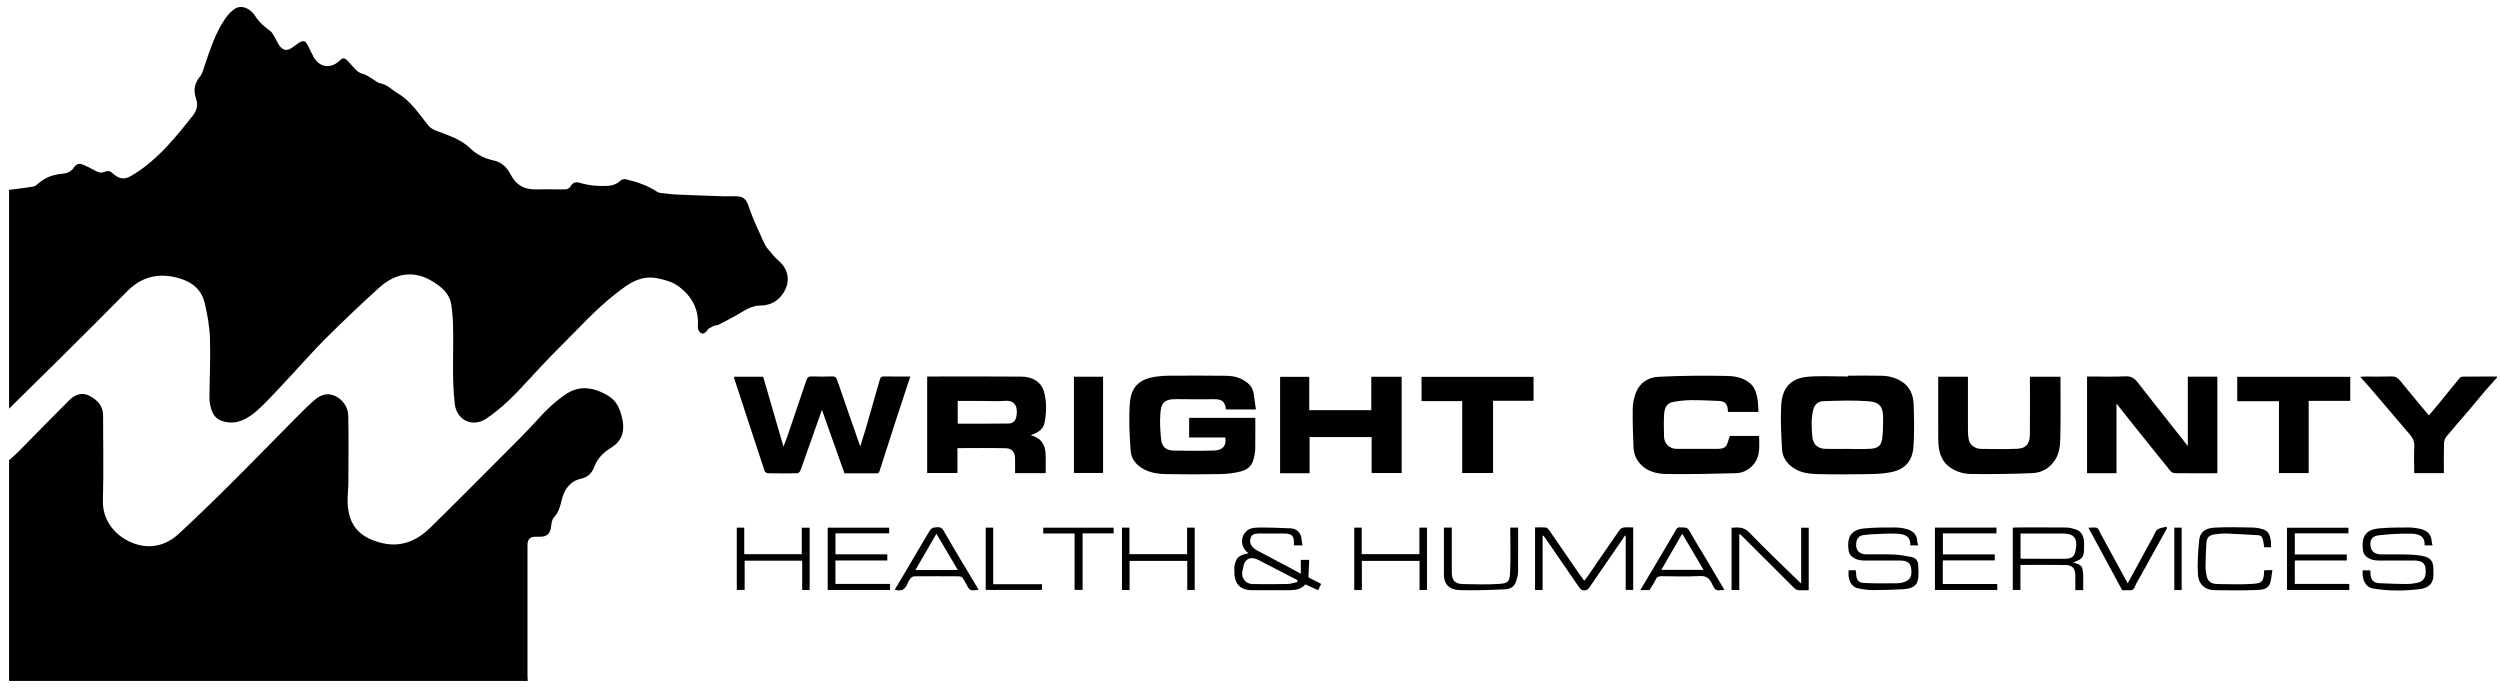 <svg xmlns="http://www.w3.org/2000/svg" width="210" height="58" viewBox="0 0 210 58" fill="none"><g clip-path="url(#clip0_1867_2014)"><path d="M0.761 15.949C1.439 15.86 2.121 15.784 2.796 15.674C2.949 15.649 3.093 15.521 3.218 15.411C3.796 14.898 4.483 14.659 5.232 14.595C5.651 14.558 5.99 14.415 6.21 14.066C6.406 13.757 6.669 13.708 6.965 13.828C7.311 13.968 7.647 14.143 7.971 14.326C8.237 14.476 8.5 14.567 8.79 14.433C9.062 14.307 9.279 14.381 9.487 14.573C9.97 15.02 10.413 15.121 10.976 14.797C11.529 14.479 12.061 14.109 12.55 13.699C13.947 12.535 15.078 11.123 16.203 9.704C16.56 9.252 16.646 8.778 16.459 8.243C16.23 7.583 16.334 7.005 16.79 6.446C17.016 6.168 17.101 5.77 17.22 5.419C17.673 4.089 18.11 2.75 18.908 1.58C19.14 1.24 19.443 0.901 19.791 0.699C20.271 0.421 20.998 0.654 21.439 1.347C21.778 1.882 22.221 2.246 22.707 2.613C22.915 2.769 23.022 3.062 23.166 3.295C23.279 3.478 23.355 3.689 23.486 3.854C23.823 4.273 24.15 4.294 24.584 3.97C24.749 3.848 24.917 3.729 25.088 3.612C25.473 3.356 25.642 3.398 25.861 3.823C26.027 4.144 26.17 4.477 26.348 4.795C26.837 5.673 27.784 5.804 28.509 5.107C28.79 4.838 28.936 4.832 29.212 5.116C29.407 5.315 29.578 5.538 29.771 5.737C29.97 5.942 30.156 6.131 30.477 6.204C30.801 6.281 31.085 6.522 31.385 6.693C31.562 6.794 31.727 6.959 31.917 6.993C32.54 7.103 32.941 7.565 33.445 7.864C34.558 8.524 35.206 9.603 35.994 10.56C36.159 10.759 36.425 10.902 36.673 10.994C37.681 11.376 38.733 11.709 39.522 12.474C40.108 13.042 40.772 13.329 41.548 13.501C42.187 13.644 42.624 14.127 42.911 14.687C43.358 15.555 44.048 15.925 44.999 15.909C45.794 15.897 46.589 15.897 47.383 15.912C47.646 15.918 47.83 15.83 47.958 15.613C48.129 15.325 48.392 15.258 48.682 15.35C49.422 15.579 50.18 15.643 50.95 15.616C51.391 15.601 51.779 15.497 52.112 15.179C52.213 15.081 52.427 15.023 52.564 15.056C53.487 15.273 54.383 15.57 55.181 16.099C55.248 16.145 55.331 16.184 55.41 16.194C55.878 16.248 56.342 16.319 56.813 16.34C58.149 16.401 59.487 16.447 60.826 16.49C61.221 16.502 61.621 16.459 62.012 16.496C62.532 16.545 62.74 16.86 62.905 17.373C63.223 18.358 63.69 19.293 64.109 20.244C64.21 20.476 64.335 20.705 64.494 20.898C64.782 21.252 65.072 21.616 65.414 21.912C66.392 22.759 66.398 23.96 65.576 24.908C65.115 25.44 64.537 25.66 63.837 25.669C63.088 25.678 62.498 26.115 61.878 26.47C61.377 26.757 60.86 27.02 60.346 27.283C60.255 27.329 60.129 27.31 60.032 27.35C59.851 27.424 59.677 27.515 59.512 27.613C59.457 27.647 59.429 27.732 59.387 27.787C59.249 27.965 59.047 28.105 58.858 27.965C58.72 27.864 58.601 27.622 58.616 27.454C58.73 26.02 58.143 24.914 57.03 24.076C56.504 23.679 55.875 23.508 55.221 23.377C53.79 23.086 52.778 23.85 51.767 24.636C50.055 25.962 48.615 27.579 47.084 29.096C46.109 30.064 45.167 31.07 44.238 32.085C43.202 33.216 42.129 34.301 40.851 35.163C39.708 35.936 38.366 35.307 38.204 33.946C37.941 31.736 38.119 29.517 38.054 27.301C38.039 26.721 37.993 26.14 37.902 25.568C37.758 24.66 37.101 24.113 36.383 23.667C34.802 22.677 33.24 22.906 31.849 24.165C30.333 25.538 28.851 26.95 27.399 28.389C26.381 29.398 25.437 30.483 24.456 31.532C23.658 32.384 22.875 33.256 22.041 34.072C21.5 34.6 20.919 35.111 20.173 35.365C19.635 35.548 19.097 35.533 18.568 35.328C18.125 35.157 17.875 34.802 17.746 34.368C17.657 34.069 17.593 33.751 17.593 33.442C17.602 31.785 17.694 30.126 17.639 28.472C17.606 27.454 17.428 26.43 17.19 25.437C16.903 24.232 16.007 23.606 14.839 23.315C13.232 22.915 11.856 23.276 10.679 24.471C8.812 26.369 6.917 28.243 5.028 30.119C3.609 31.529 2.179 32.928 0.754 34.335C0.754 28.206 0.754 22.074 0.754 15.946L0.761 15.949Z" fill="black"></path><path d="M0.761 38.663C1.027 38.418 1.305 38.186 1.559 37.929C2.983 36.489 4.392 35.035 5.829 33.607C6.293 33.146 6.883 32.919 7.516 33.249C8.161 33.586 8.656 34.072 8.659 34.873C8.662 37.266 8.711 39.659 8.644 42.053C8.586 44.171 10.334 45.598 12.03 45.846C13.165 46.011 14.195 45.607 15.023 44.834C16.469 43.489 17.89 42.12 19.287 40.726C21.197 38.828 23.074 36.896 24.972 34.986C25.471 34.484 25.969 33.983 26.507 33.531C27.011 33.109 27.628 32.98 28.224 33.298C28.876 33.644 29.245 34.255 29.258 34.986C29.288 36.829 29.273 38.672 29.264 40.515C29.264 41.071 29.181 41.631 29.2 42.187C29.261 44.156 30.218 45.176 32.131 45.626C33.687 45.993 35.026 45.418 36.126 44.342C38.308 42.205 40.457 40.035 42.615 37.871C43.468 37.015 44.327 36.169 45.134 35.27C45.849 34.472 46.61 33.739 47.5 33.133C48.465 32.476 49.45 32.476 50.486 32.928C51.054 33.176 51.568 33.497 51.871 34.044C52.063 34.396 52.195 34.799 52.274 35.194C52.412 35.866 52.393 36.541 51.929 37.107C51.758 37.315 51.528 37.489 51.296 37.633C50.672 38.015 50.196 38.498 49.927 39.201C49.728 39.714 49.419 40.078 48.777 40.222C47.891 40.417 47.38 41.13 47.179 42.01C47.056 42.545 46.922 43.046 46.525 43.468C46.366 43.636 46.329 43.948 46.295 44.201C46.21 44.849 45.968 45.088 45.32 45.088C45.198 45.088 45.076 45.088 44.953 45.088C44.535 45.088 44.318 45.305 44.309 45.736C44.306 45.968 44.309 46.2 44.309 46.433C44.309 49.874 44.309 53.319 44.309 56.761C44.309 56.908 44.321 57.051 44.33 57.198H0.761C0.761 51.018 0.761 44.84 0.761 38.663Z" fill="black"></path><path d="M209.761 31.703C209.425 32.079 209.082 32.449 208.755 32.831C208.269 33.396 207.802 33.977 207.319 34.545C206.707 35.261 206.081 35.961 205.485 36.688C205.362 36.838 205.301 37.076 205.295 37.278C205.274 38.091 205.286 38.907 205.286 39.742H202.792V39.4C202.792 38.776 202.761 38.152 202.801 37.532C202.828 37.11 202.682 36.798 202.422 36.496C201.309 35.197 200.203 33.891 199.093 32.589C198.836 32.29 198.568 31.999 198.259 31.651C198.442 31.642 198.555 31.63 198.668 31.63C199.414 31.63 200.16 31.645 200.903 31.62C201.236 31.608 201.425 31.749 201.624 31.993C202.401 32.959 203.201 33.904 204.027 34.897C204.335 34.53 204.629 34.188 204.913 33.839C205.491 33.133 206.056 32.418 206.643 31.718C206.704 31.648 206.86 31.633 206.973 31.633C207.902 31.626 208.832 31.63 209.758 31.63V31.703H209.761Z" fill="black"></path><path d="M61.67 31.648H64.106C64.665 33.571 65.228 35.508 65.812 37.52C65.925 37.214 66.029 36.96 66.12 36.7C66.665 35.108 67.206 33.516 67.743 31.923C67.814 31.718 67.918 31.611 68.165 31.62C68.752 31.642 69.339 31.636 69.926 31.62C70.158 31.614 70.247 31.691 70.323 31.92C70.947 33.76 71.595 35.591 72.261 37.504C72.429 36.96 72.585 36.483 72.726 36.001C73.12 34.637 73.514 33.277 73.897 31.911C73.955 31.7 74.037 31.617 74.263 31.62C74.985 31.636 75.706 31.627 76.467 31.627C76.073 32.819 75.682 33.983 75.303 35.151C74.832 36.59 74.37 38.033 73.912 39.476C73.863 39.632 73.838 39.766 73.621 39.763C72.729 39.754 71.839 39.76 70.935 39.76C70.311 38.003 69.691 36.254 69.043 34.426C68.566 35.771 68.12 37.034 67.673 38.299C67.526 38.715 67.389 39.137 67.224 39.546C67.187 39.638 67.053 39.751 66.961 39.754C66.142 39.769 65.323 39.769 64.504 39.754C64.409 39.754 64.256 39.65 64.228 39.562C63.363 36.957 62.514 34.35 61.661 31.743C61.655 31.721 61.667 31.697 61.676 31.651L61.67 31.648Z" fill="black"></path><path d="M155.237 31.556C156.178 31.556 157.119 31.541 158.058 31.562C158.651 31.575 159.222 31.724 159.73 32.039C160.433 32.479 160.717 33.179 160.745 33.959C160.784 35.117 160.812 36.282 160.738 37.434C160.662 38.684 160.075 39.442 158.779 39.678C158.165 39.791 157.532 39.818 156.905 39.827C155.463 39.849 154.02 39.861 152.58 39.821C151.893 39.803 151.205 39.699 150.603 39.277C150.049 38.889 149.722 38.363 149.689 37.721C149.621 36.496 149.551 35.264 149.621 34.041C149.701 32.666 150.334 31.77 151.874 31.645C152.987 31.556 154.112 31.627 155.23 31.627V31.553L155.237 31.556ZM155.169 37.709C155.793 37.709 156.416 37.734 157.037 37.703C157.706 37.669 158.021 37.489 158.107 36.832C158.18 36.294 158.177 35.747 158.183 35.203C158.192 34.166 157.92 33.769 156.887 33.699C155.646 33.613 154.39 33.656 153.146 33.699C152.742 33.714 152.418 33.977 152.308 34.429C152.128 35.166 152.171 35.903 152.232 36.652C152.29 37.376 152.727 37.694 153.375 37.706C153.974 37.718 154.573 37.706 155.169 37.706V37.709Z" fill="black"></path><path d="M102.92 36.749H99.887V35.099H105.444C105.444 35.97 105.457 36.844 105.438 37.718C105.432 38.012 105.371 38.311 105.295 38.599C105.154 39.137 104.754 39.473 104.252 39.595C103.687 39.736 103.091 39.812 102.507 39.824C100.966 39.855 99.426 39.852 97.888 39.824C97.28 39.812 96.678 39.72 96.115 39.43C95.468 39.097 95.027 38.568 94.975 37.883C94.878 36.551 94.81 35.203 94.908 33.876C95.006 32.54 95.657 31.822 97.167 31.63C97.491 31.587 97.815 31.559 98.142 31.559C99.756 31.553 101.37 31.541 102.981 31.565C103.528 31.572 104.069 31.678 104.552 31.99C104.952 32.25 105.24 32.571 105.31 33.057C105.371 33.491 105.432 33.928 105.496 34.393H102.981C102.895 33.736 102.666 33.534 102.015 33.534C100.963 33.534 99.912 33.552 98.86 33.528C97.647 33.5 97.528 33.989 97.467 34.793C97.412 35.49 97.467 36.199 97.531 36.899C97.586 37.52 97.959 37.841 98.61 37.85C99.747 37.868 100.884 37.883 102.018 37.844C102.58 37.822 103.06 37.535 102.92 36.749Z" fill="black"></path><path d="M177.788 39.751H175.312V31.626H175.725C176.654 31.626 177.587 31.663 178.513 31.611C179.017 31.584 179.308 31.782 179.592 32.152C180.484 33.314 181.401 34.454 182.309 35.603C182.777 36.196 183.244 36.792 183.776 37.468V31.642H186.258V39.739C186.142 39.745 186.026 39.754 185.907 39.754C184.831 39.754 183.755 39.76 182.679 39.745C182.554 39.745 182.392 39.656 182.309 39.555C181.31 38.324 180.319 37.086 179.329 35.848C178.828 35.221 178.332 34.588 177.785 33.901V39.745L177.788 39.751Z" fill="black"></path><path d="M80.425 37.639V39.733H77.882V31.627C77.999 31.627 78.106 31.627 78.209 31.627C80.74 31.627 83.271 31.611 85.799 31.636C86.737 31.645 87.468 32.073 87.703 32.929C87.936 33.781 87.905 34.659 87.743 35.514C87.651 35.994 87.269 36.3 86.799 36.465C86.734 36.486 86.676 36.52 86.585 36.56C87.391 36.774 87.783 37.254 87.829 38.113C87.856 38.648 87.835 39.182 87.835 39.742H85.267C85.267 39.335 85.267 38.935 85.267 38.535C85.267 38 85.016 37.663 84.488 37.651C83.146 37.62 81.804 37.642 80.422 37.642L80.425 37.639ZM80.447 35.585C81.899 35.585 83.323 35.597 84.748 35.576C85.053 35.569 85.285 35.395 85.365 35.032C85.518 34.328 85.371 33.592 84.405 33.671C83.788 33.72 83.161 33.681 82.541 33.681H80.447V35.585Z" fill="black"></path><path d="M145.318 36.621H147.763C147.776 37.517 147.898 38.418 147.186 39.136C146.816 39.513 146.345 39.733 145.841 39.748C143.878 39.8 141.913 39.846 139.951 39.815C139.193 39.803 138.422 39.626 137.842 39.036C137.435 38.623 137.233 38.119 137.212 37.55C137.175 36.493 137.132 35.435 137.148 34.377C137.154 33.931 137.239 33.463 137.392 33.045C137.707 32.18 138.425 31.694 139.29 31.651C141.201 31.556 143.117 31.541 145.031 31.578C145.706 31.59 146.406 31.7 146.987 32.18C147.394 32.516 147.516 32.962 147.614 33.421C147.693 33.794 147.681 34.188 147.711 34.604H145.153C145.147 34.548 145.135 34.481 145.132 34.411C145.116 33.953 144.881 33.702 144.416 33.681C143.628 33.647 142.836 33.607 142.047 33.613C141.555 33.616 141.063 33.671 140.577 33.757C140.055 33.846 139.822 34.169 139.783 34.842C139.746 35.438 139.77 36.037 139.776 36.636C139.783 37.26 140.226 37.703 140.849 37.706C141.937 37.712 143.026 37.706 144.114 37.706C144.902 37.706 145.025 37.611 145.22 36.865C145.242 36.786 145.278 36.713 145.315 36.621H145.318Z" fill="black"></path><path d="M110.005 39.751H107.529V31.654H109.977V34.454H115.189V31.648H117.738V39.733H115.216V36.713H110.005V39.751Z" fill="black"></path><path d="M162.811 31.645H165.305V32.051C165.305 33.442 165.302 34.833 165.308 36.227C165.308 36.477 165.336 36.731 165.388 36.979C165.467 37.367 165.923 37.703 166.393 37.706C167.408 37.718 168.423 37.743 169.435 37.697C170.138 37.666 170.495 37.352 170.508 36.529C170.529 35.041 170.514 33.552 170.514 32.064V31.648H173.081V31.984C173.081 33.558 173.103 35.132 173.069 36.707C173.054 37.37 173.008 38.048 172.623 38.638C172.18 39.323 171.516 39.708 170.734 39.742C169.019 39.815 167.298 39.837 165.58 39.815C164.969 39.809 164.358 39.641 163.823 39.274C163.282 38.904 163.007 38.379 162.887 37.761C162.826 37.431 162.811 37.089 162.811 36.752C162.805 35.191 162.808 33.629 162.808 32.067V31.639L162.811 31.645Z" fill="black"></path><path d="M122.824 39.733V33.693H119.41V31.654H128.818V33.665H125.416V39.733H122.821H122.824Z" fill="black"></path><path d="M197.418 33.674H193.927V39.739H191.433V33.699H187.927V31.651H197.421V33.677L197.418 33.674Z" fill="black"></path><path d="M90.21 31.645H92.658V39.73H90.21V31.645Z" fill="black"></path><path d="M129.579 45.021V49.56H128.943V44.302C129.246 44.302 129.549 44.287 129.848 44.311C129.94 44.321 130.047 44.422 130.108 44.507C130.939 45.705 131.762 46.91 132.59 48.111C132.74 48.328 132.899 48.536 133.076 48.783C133.186 48.643 133.29 48.514 133.385 48.38C134.271 47.09 135.154 45.794 136.05 44.51C136.12 44.409 136.273 44.327 136.395 44.311C136.646 44.281 136.906 44.302 137.187 44.302V49.554H136.56V45.017C136.539 45.008 136.518 44.999 136.493 44.99C136.408 45.121 136.322 45.253 136.233 45.381C135.319 46.711 134.406 48.044 133.489 49.373C133.281 49.676 132.874 49.664 132.666 49.361C131.664 47.906 130.664 46.448 129.662 44.993C129.637 45.002 129.61 45.011 129.585 45.021H129.579Z" fill="black"></path><path d="M104.876 46.472C104.295 46.078 104.148 45.332 104.564 44.764C104.845 44.379 105.298 44.321 105.719 44.315C106.618 44.305 107.517 44.342 108.415 44.382C108.959 44.406 109.296 44.776 109.335 45.332C109.345 45.485 109.384 45.638 109.415 45.815H108.718C108.706 45.797 108.681 45.779 108.684 45.76C108.727 45.033 108.593 44.788 107.666 44.813C107.067 44.828 106.468 44.813 105.872 44.813C105.282 44.813 105.129 44.898 105.026 45.283C104.937 45.614 105.151 45.996 105.554 46.213C106.517 46.726 107.48 47.234 108.443 47.744C108.703 47.882 108.962 48.025 109.268 48.193V47.029H109.974C109.953 47.499 109.928 47.961 109.904 48.496C110.207 48.652 110.573 48.841 110.974 49.049C110.888 49.227 110.809 49.395 110.723 49.575C110.35 49.407 110.005 49.251 109.647 49.089C109.305 49.495 108.825 49.575 108.321 49.578C107.281 49.578 106.245 49.578 105.206 49.578C104.191 49.578 103.684 49.068 103.687 48.041C103.687 47.857 103.668 47.671 103.705 47.493C103.855 46.809 104.041 46.653 104.876 46.469V46.472ZM108.978 48.887C108.978 48.832 108.978 48.78 108.975 48.725C107.893 48.166 106.811 47.6 105.725 47.044C105.016 46.68 104.503 46.959 104.417 47.744C104.411 47.802 104.384 47.857 104.371 47.915C104.225 48.545 104.61 49.055 105.252 49.062C106.218 49.071 107.18 49.077 108.146 49.055C108.424 49.049 108.703 48.945 108.981 48.884L108.978 48.887Z" fill="black"></path><path d="M198.464 47.906H199.102C199.109 48.007 199.121 48.099 199.124 48.193C199.136 48.713 199.368 48.964 199.894 48.988C200.622 49.025 201.349 49.049 202.08 49.058C202.367 49.062 202.66 49.034 202.945 48.979C203.605 48.854 203.813 48.527 203.748 47.769C203.709 47.286 203.421 47.087 202.755 47.084C201.765 47.084 200.774 47.084 199.784 47.084C199.112 47.084 198.558 46.76 198.491 46.24C198.354 45.164 198.641 44.495 199.833 44.385C200.655 44.308 201.484 44.308 202.309 44.308C202.676 44.308 203.055 44.36 203.409 44.455C203.914 44.593 204.244 44.92 204.262 45.482C204.265 45.586 204.308 45.687 204.338 45.815H203.666C203.715 44.947 203.076 44.834 202.459 44.828C201.578 44.816 200.692 44.862 199.818 44.966C199.249 45.033 199.06 45.354 199.124 45.858C199.182 46.32 199.481 46.564 200.029 46.57C200.774 46.58 201.52 46.555 202.266 46.58C202.721 46.595 203.183 46.625 203.623 46.732C204.195 46.87 204.403 47.2 204.403 47.787C204.403 48.056 204.43 48.331 204.381 48.591C204.256 49.23 203.733 49.431 203.186 49.495C201.896 49.645 200.6 49.648 199.31 49.431C198.809 49.346 198.467 48.844 198.46 48.206C198.46 48.12 198.46 48.034 198.46 47.912L198.464 47.906Z" fill="black"></path><path d="M155.289 47.9H155.888C155.897 47.995 155.912 48.086 155.915 48.178C155.928 48.682 156.074 48.936 156.563 48.967C157.468 49.022 158.376 48.997 159.281 48.994C159.482 48.994 159.693 48.973 159.883 48.915C160.464 48.74 160.638 48.398 160.534 47.711C160.47 47.292 160.195 47.093 159.629 47.087C158.614 47.078 157.599 47.087 156.585 47.084C155.912 47.084 155.353 46.766 155.283 46.252C155.136 45.189 155.411 44.501 156.606 44.385C157.45 44.305 158.306 44.308 159.155 44.308C159.51 44.308 159.88 44.357 160.219 44.458C160.702 44.602 161.029 44.92 161.05 45.47C161.053 45.574 161.096 45.678 161.13 45.812H160.46C160.516 44.966 159.889 44.852 159.262 44.828C158.559 44.8 157.856 44.859 157.15 44.883C156.97 44.889 156.793 44.932 156.615 44.941C156.031 44.972 155.9 45.4 155.918 45.843C155.937 46.31 156.255 46.561 156.805 46.567C157.563 46.576 158.321 46.546 159.076 46.58C159.574 46.601 160.072 46.69 160.564 46.787C160.882 46.852 161.112 47.081 161.127 47.417C161.145 47.879 161.203 48.371 161.081 48.802C160.928 49.337 160.378 49.459 159.883 49.492C159.021 49.547 158.159 49.569 157.297 49.566C156.878 49.566 156.456 49.502 156.047 49.413C155.487 49.291 155.191 48.676 155.289 47.897V47.9Z" fill="black"></path><path d="M151.296 49.01V44.33H151.932V49.578C151.62 49.578 151.318 49.599 151.018 49.569C150.893 49.557 150.765 49.447 150.667 49.352C149.255 47.949 147.849 46.543 146.439 45.134C146.345 45.039 146.265 44.929 146.1 44.859V49.56H145.452V44.333C145.99 44.29 146.473 44.241 146.947 44.733C148.295 46.142 149.716 47.478 151.107 48.844C151.147 48.884 151.192 48.921 151.296 49.013V49.01Z" fill="black"></path><path d="M174.989 49.572H174.329C174.329 49.175 174.329 48.777 174.329 48.38C174.329 47.753 174.102 47.472 173.491 47.46C172.247 47.438 171 47.454 169.716 47.454V49.557H169.074V44.324C169.169 44.318 169.273 44.305 169.38 44.305C170.774 44.305 172.168 44.296 173.558 44.311C173.827 44.311 174.102 44.385 174.362 44.47C174.882 44.645 175.035 45.072 175.062 45.571C175.068 45.681 175.062 45.791 175.062 45.901C175.074 46.848 174.922 46.959 174.145 47.252C174.494 47.356 174.851 47.411 174.934 47.802C174.97 47.976 174.986 48.157 174.989 48.337C174.998 48.737 174.989 49.138 174.989 49.572ZM169.725 46.907C169.774 46.922 169.799 46.934 169.82 46.934C170.982 46.934 172.14 46.94 173.302 46.94C174.044 46.94 174.274 46.8 174.377 46.087C174.494 45.308 174.289 44.852 173.396 44.819C173.054 44.807 172.712 44.819 172.369 44.819C171.492 44.819 170.618 44.819 169.725 44.819V46.91V46.907Z" fill="black"></path><path d="M74.765 49.052V49.56H69.526V44.324H74.689V44.8H70.18V46.564H74.533V47.081H70.177V49.049H74.765V49.052Z" fill="black"></path><path d="M197.339 49.56H192.109V44.33H197.268V44.8H192.766V46.576H197.128V47.081H192.763V49.049H197.339V49.56Z" fill="black"></path><path d="M162.536 44.318H167.701V44.807H163.202V46.57H167.558V47.075H163.196V49.058H167.769V49.56H162.533V44.321L162.536 44.318Z" fill="black"></path><path d="M190.761 45.971H190.192C190.162 45.776 190.143 45.577 190.097 45.381C190.048 45.164 189.969 44.969 189.685 44.956C188.801 44.914 187.921 44.849 187.041 44.819C186.692 44.807 186.338 44.837 185.995 44.892C185.537 44.969 185.36 45.18 185.335 45.644C185.301 46.274 185.271 46.904 185.265 47.533C185.262 47.808 185.295 48.09 185.353 48.358C185.457 48.851 185.726 49.052 186.292 49.058C187.258 49.071 188.227 49.11 189.19 49.046C189.92 48.997 190.174 48.951 190.189 47.909C190.293 47.903 190.397 47.894 190.501 47.891C190.596 47.888 190.693 47.891 190.877 47.891C190.819 48.261 190.797 48.606 190.706 48.93C190.531 49.544 189.963 49.544 189.498 49.563C188.34 49.606 187.175 49.587 186.014 49.575C185.25 49.566 184.681 49.104 184.626 48.255C184.565 47.304 184.638 46.341 184.73 45.391C184.812 44.568 185.39 44.351 186.075 44.318C187.111 44.266 188.153 44.29 189.193 44.312C189.51 44.318 189.844 44.376 190.143 44.48C190.586 44.632 190.699 45.042 190.758 45.458C190.779 45.614 190.761 45.773 190.761 45.974V45.971Z" fill="black"></path><path d="M144.847 49.547C144.11 49.633 144.092 49.642 143.792 49.006C143.578 48.554 143.306 48.361 142.771 48.389C141.711 48.444 140.644 48.41 139.58 48.401C139.345 48.401 139.189 48.432 139.079 48.682C138.945 48.988 138.74 49.26 138.556 49.566H137.786C138.095 49.049 138.388 48.563 138.679 48.071C139.36 46.919 140.048 45.769 140.72 44.611C140.821 44.437 140.879 44.272 141.133 44.299C141.417 44.33 141.711 44.223 141.91 44.58C142.344 45.366 142.82 46.124 143.279 46.894C143.795 47.765 144.312 48.64 144.847 49.544V49.547ZM141.307 44.834C140.705 45.876 140.134 46.864 139.55 47.869H143.099C142.499 46.852 141.919 45.873 141.307 44.834Z" fill="black"></path><path d="M82.201 49.538C81.474 49.642 81.459 49.633 81.156 49.046C81.067 48.875 80.979 48.701 80.86 48.554C80.796 48.478 80.667 48.41 80.569 48.41C79.31 48.401 78.051 48.401 76.791 48.41C76.687 48.41 76.562 48.499 76.486 48.581C76.391 48.685 76.314 48.817 76.266 48.948C76.079 49.444 75.779 49.734 75.162 49.529C75.449 49.046 75.74 48.56 76.027 48.074C76.715 46.91 77.393 45.745 78.09 44.587C78.164 44.464 78.32 44.324 78.445 44.315C78.723 44.299 79.041 44.186 79.243 44.541C79.701 45.351 80.181 46.151 80.655 46.952C81.162 47.805 81.676 48.652 82.205 49.535L82.201 49.538ZM80.459 47.882C79.848 46.848 79.27 45.867 78.659 44.834C78.06 45.867 77.485 46.861 76.895 47.882H80.459Z" fill="black"></path><path d="M113.758 44.321H114.385V46.549H119.23V44.321H119.869V49.557H119.242V47.114H114.397V49.563H113.758V44.324V44.321Z" fill="black"></path><path d="M94.245 44.321H94.871V46.549H99.716V44.321H100.355V49.557H99.728V47.114H94.883V49.563H94.245V44.324V44.321Z" fill="black"></path><path d="M67.383 47.096H62.55V49.554H61.89V44.321H62.517V46.552H67.349V44.327H68.01V49.56H67.383V47.093V47.096Z" fill="black"></path><path d="M126.865 44.321H127.522C127.522 45.58 127.528 46.821 127.516 48.059C127.516 48.291 127.446 48.53 127.378 48.756C127.235 49.236 126.941 49.474 126.458 49.499C125.792 49.532 125.126 49.56 124.459 49.572C123.848 49.584 123.237 49.587 122.628 49.572C121.818 49.55 121.283 49.15 121.29 48.239C121.296 47.056 121.29 45.873 121.29 44.691V44.321H121.95V44.709C121.95 45.831 121.95 46.952 121.95 48.077C121.95 48.753 122.222 49.052 122.9 49.062C123.903 49.077 124.906 49.117 125.905 49.049C126.733 48.994 126.81 48.86 126.853 47.961C126.905 46.879 126.865 45.791 126.865 44.706V44.321Z" fill="black"></path><path d="M178.727 48.994C179.467 47.64 180.167 46.359 180.864 45.082C180.98 44.871 181.056 44.602 181.233 44.477C181.435 44.333 181.729 44.318 181.982 44.247C182.001 44.287 182.016 44.324 182.034 44.363C181.282 45.721 180.53 47.075 179.778 48.432C179.623 48.713 179.439 48.988 179.326 49.288C179.225 49.55 179.066 49.602 178.825 49.584C178.641 49.569 178.458 49.584 178.268 49.584C177.324 47.836 176.379 46.093 175.426 44.33C176.337 44.278 176.153 44.269 176.493 44.898C177.22 46.243 177.954 47.585 178.724 49L178.727 48.994Z" fill="black"></path><path d="M93.545 44.327V44.804H90.938V49.55H90.265V44.813H87.633V44.324H93.545V44.327Z" fill="black"></path><path d="M83.424 49.074H87.529V49.554H82.801V44.321H83.427V49.074H83.424Z" fill="black"></path><path d="M182.643 44.321H183.26V49.563H182.643V44.321Z" fill="black"></path></g><defs><clipPath id="clip0_1867_2014"><rect width="209" height="56.618" fill="white" transform="translate(0.761 0.58)"></rect></clipPath></defs></svg>